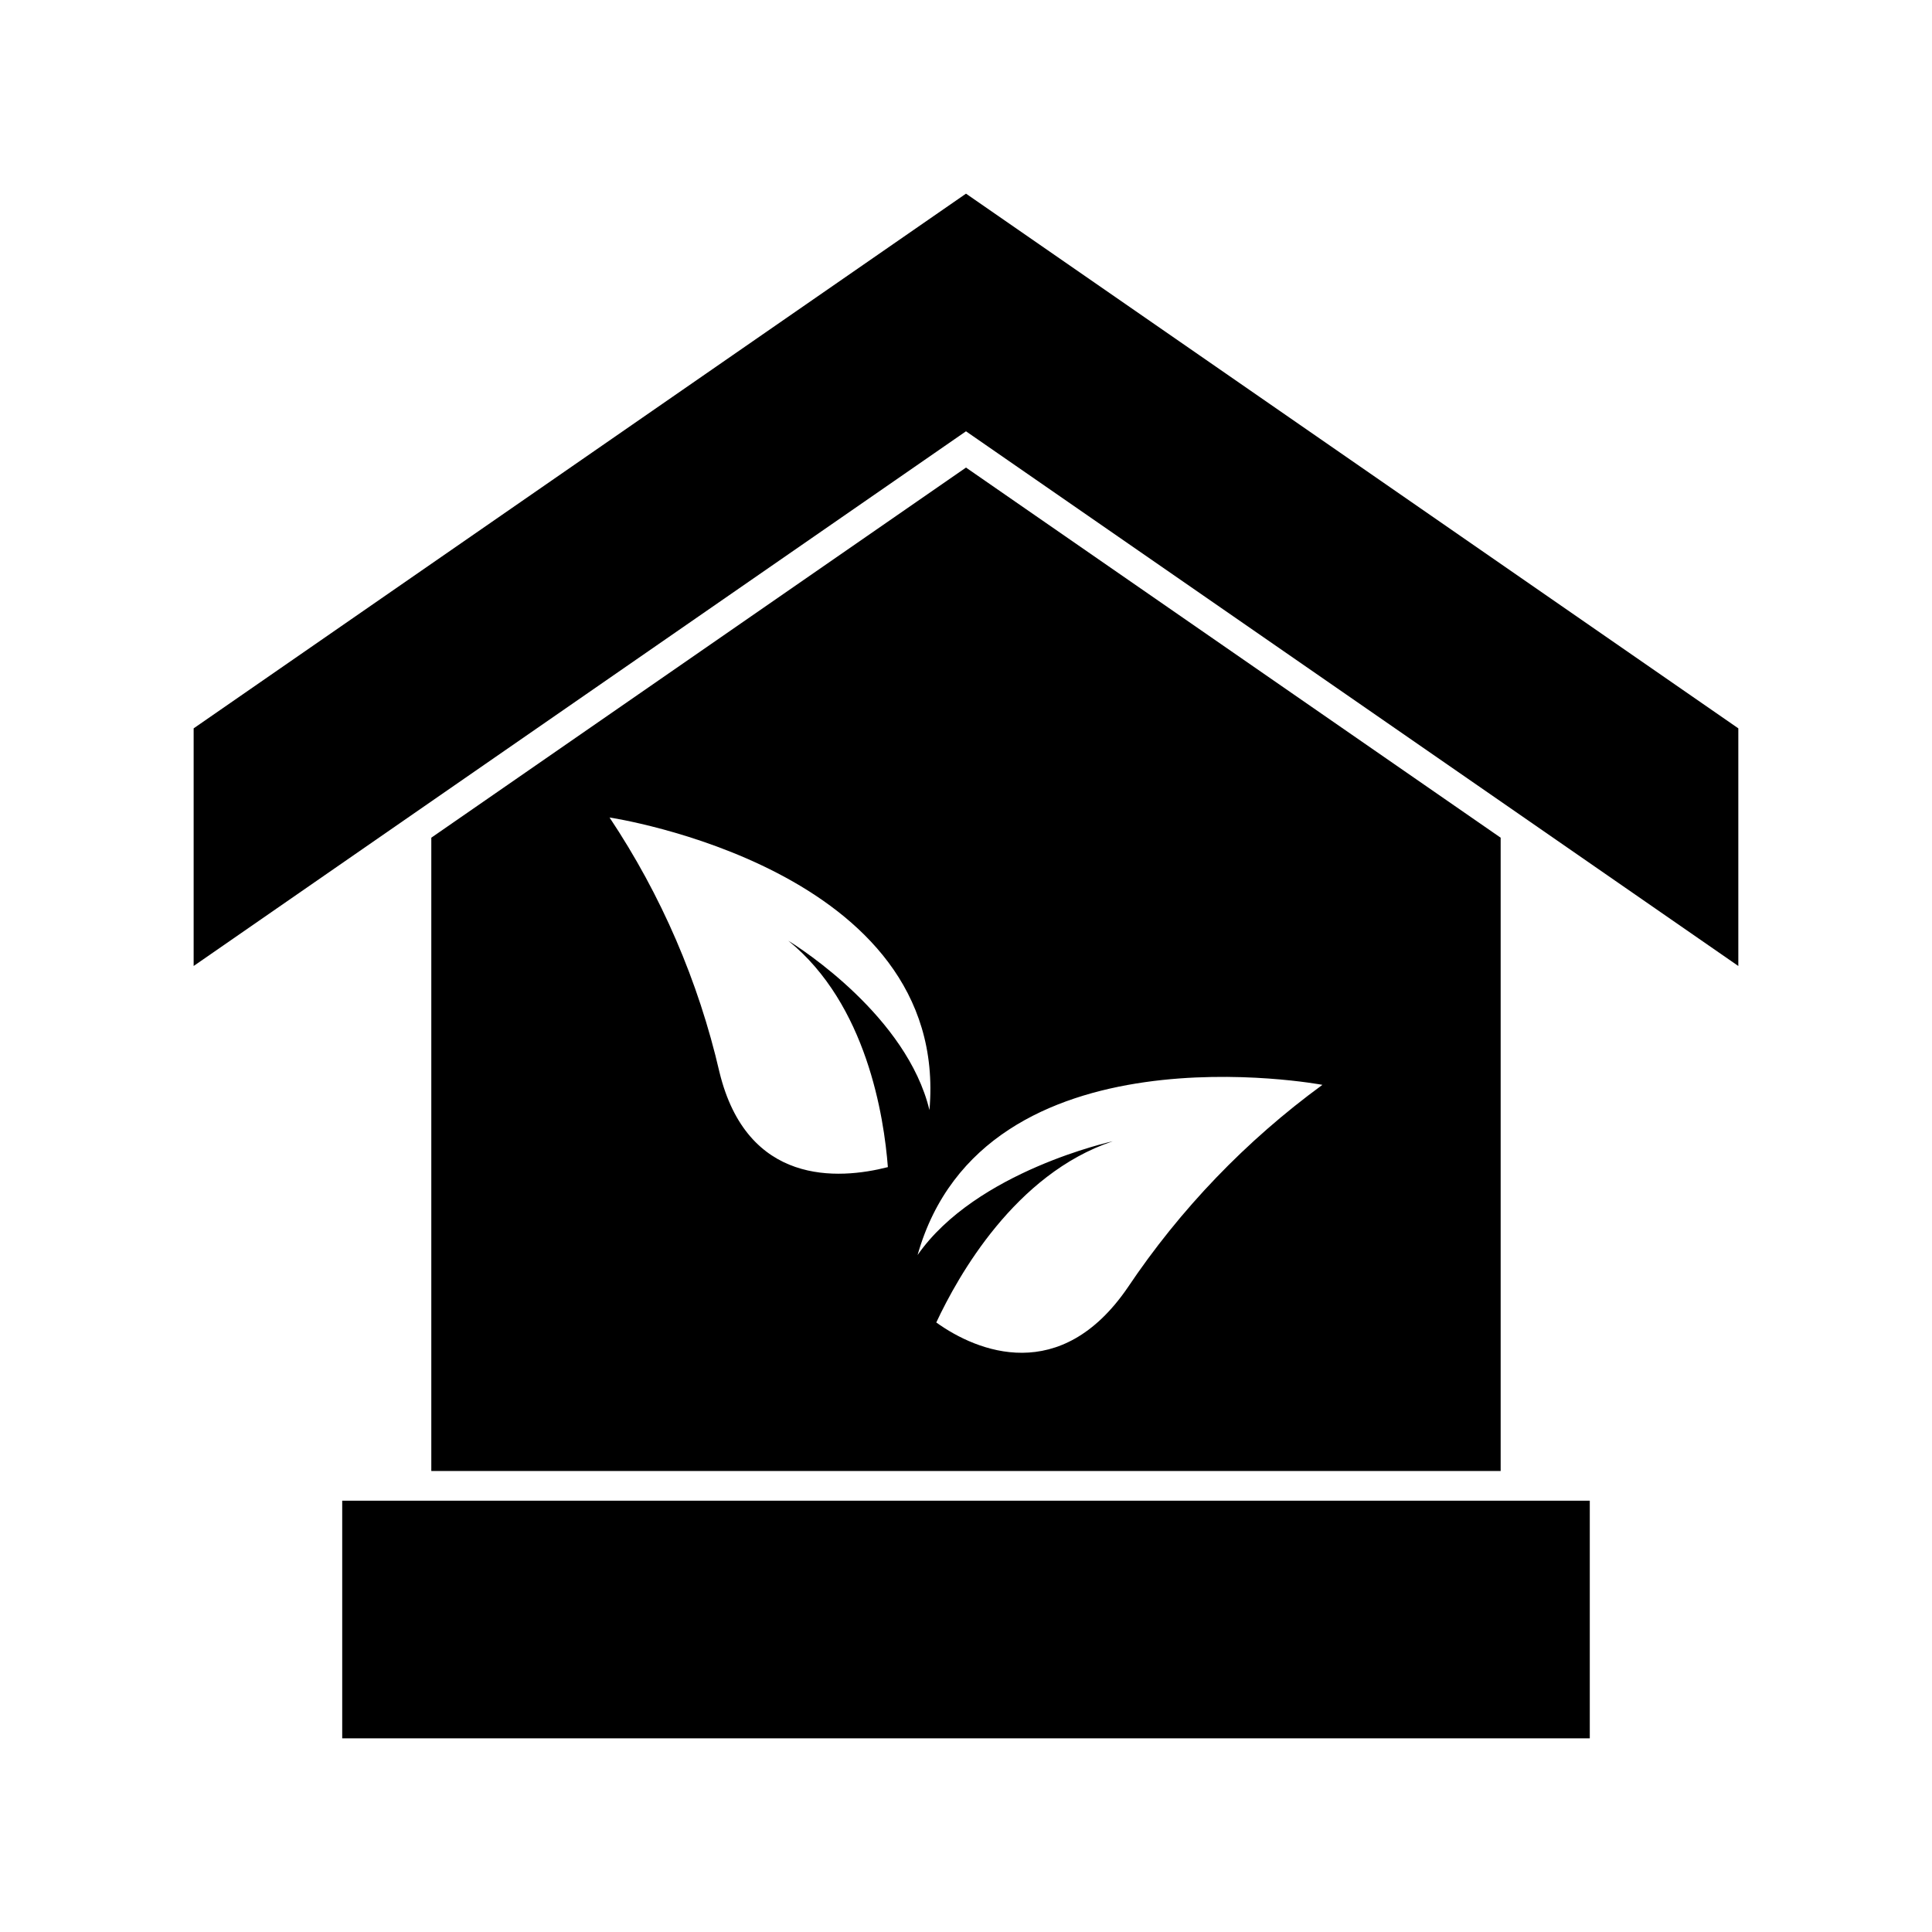 <?xml version="1.0" encoding="UTF-8"?>
<!-- The Best Svg Icon site in the world: iconSvg.co, Visit us! https://iconsvg.co -->
<svg fill="#000000" width="800px" height="800px" version="1.1" viewBox="144 144 512 512" xmlns="http://www.w3.org/2000/svg">
 <g>
  <path d="m234.69 541.7h330.62v62.977h-330.62z"/>
  <path d="m400 195.32-204.68 141.7v62.977l62.977-43.613 141.7-98.086 141.7 98.086 62.977 43.613v-62.977z"/>
  <path d="m400 267.91-141.7 98.086v167.83h283.39v-167.83zm-65.34 160.2c-5.559-24.062-15.426-46.918-29.125-67.465 0 0 90.371 13.461 84.781 77.539-5.984-24.719-33.93-42.746-37.391-44.871 20.781 16.848 25.348 46.68 26.371 59.984-13.227 3.387-37.316 4.883-44.637-25.188zm108.16 57.152c-17.711 25.82-39.75 17.082-50.695 9.207 5.746-12.281 20.859-39.359 46.762-48.02 0 0-36.211 7.871-51.719 30.148 17.555-62.027 107.29-45.102 107.29-45.102-20.219 14.77-37.695 32.965-51.637 53.766z"/>
 </g>
</svg>